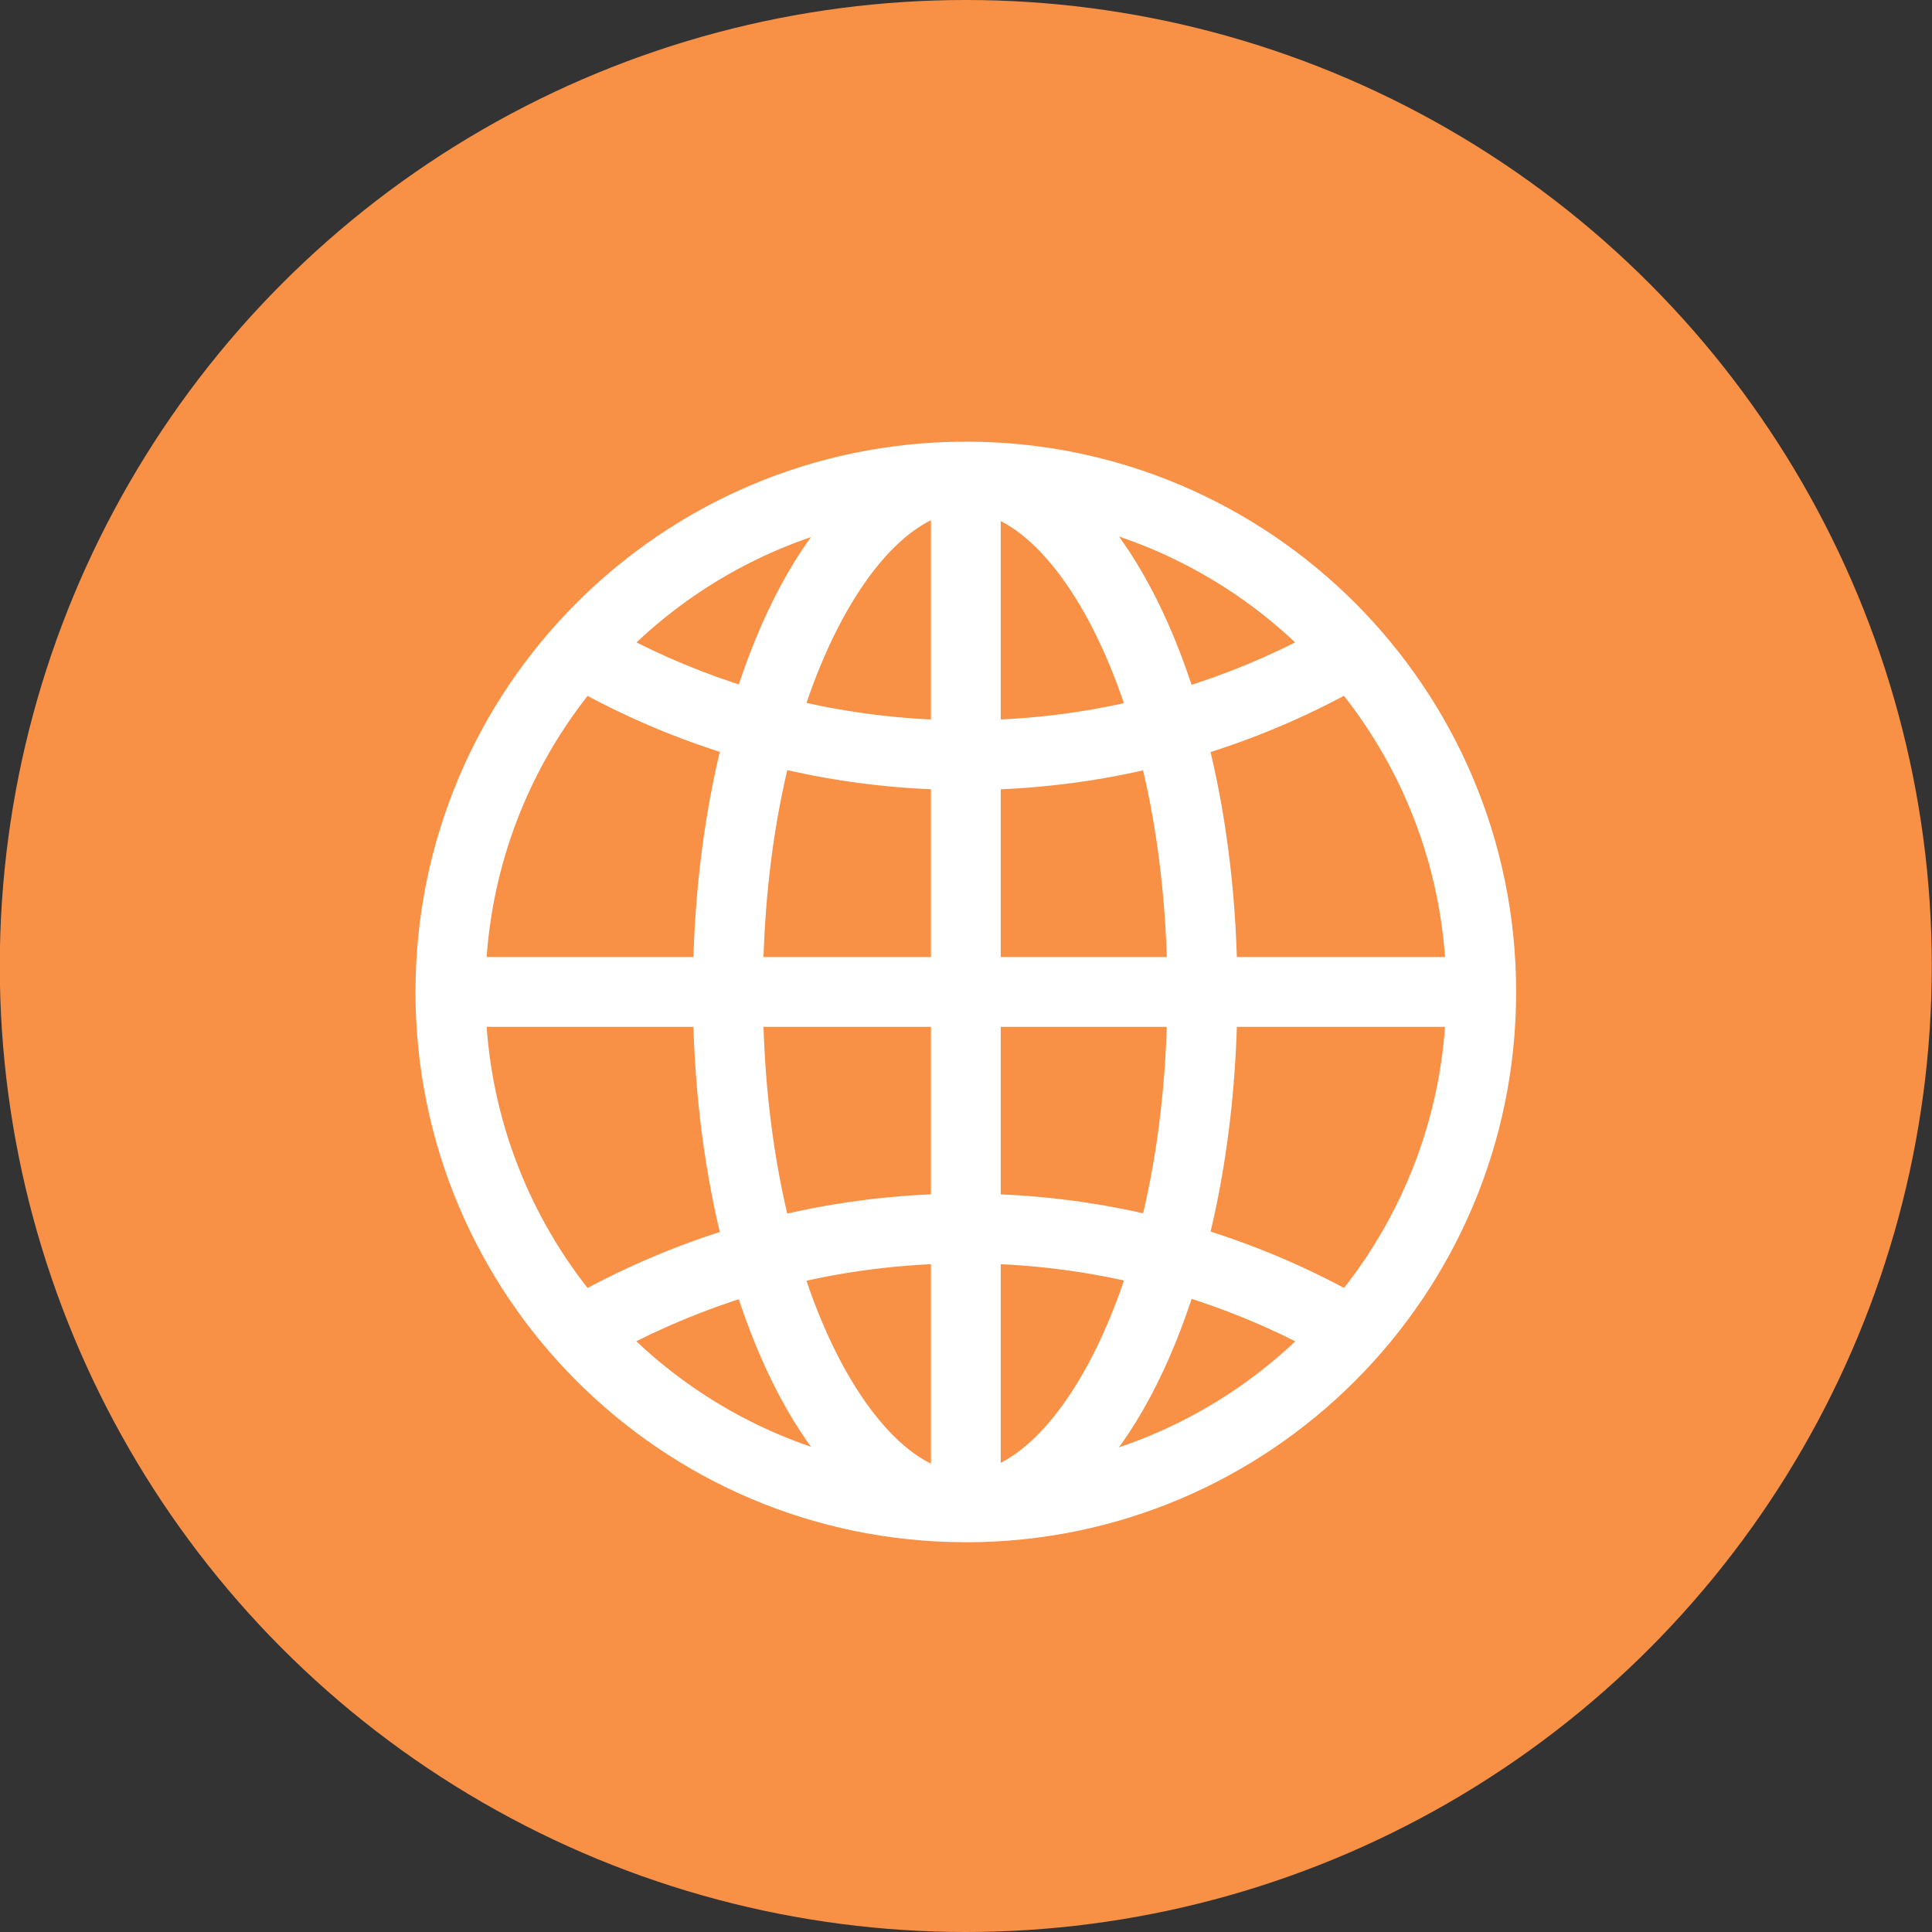 <?xml version="1.0" encoding="UTF-8"?> <svg xmlns="http://www.w3.org/2000/svg" width="36" height="36" viewBox="0 0 36 36" fill="none"><rect x="0" y="0" width="36" height="36" fill="#333333" stroke="none"/><circle cx="17.996" cy="18" r="18" fill="#F89146"></circle><g clip-path="url(#clip0_3918_20500)"><path d="M17.997 8.479C17.994 8.479 17.991 8.479 17.988 8.479C17.987 8.479 17.986 8.479 17.984 8.479C17.98 8.479 17.976 8.48 17.973 8.48C12.458 8.492 7.992 12.966 7.992 18.483C7.992 23.999 12.458 28.474 17.973 28.487C17.976 28.487 17.98 28.488 17.984 28.488C17.986 28.488 17.987 28.488 17.988 28.488C17.991 28.488 17.994 28.488 17.997 28.488C23.521 28.488 28.001 24.008 28.001 18.483C28.001 12.958 23.521 8.479 17.997 8.479ZM18.397 14.466C19.457 14.437 20.49 14.297 21.483 14.055C21.783 15.234 21.969 16.594 21.998 18.083H18.397V14.466H18.397ZM18.397 13.666V9.343C19.476 9.641 20.569 11.079 21.265 13.285C20.341 13.508 19.382 13.638 18.397 13.666ZM17.597 9.333V13.666C16.603 13.638 15.636 13.505 14.705 13.279C15.407 11.06 16.511 9.616 17.597 9.333ZM17.597 14.465V18.083H13.97C14 16.591 14.186 15.23 14.486 14.05C15.487 14.295 16.527 14.437 17.597 14.465ZM13.165 18.083H8.803C8.891 16.026 9.657 14.141 10.884 12.648C11.775 13.139 12.721 13.541 13.711 13.841C13.388 15.117 13.194 16.556 13.165 18.083ZM13.165 18.884C13.194 20.41 13.388 21.849 13.711 23.125C12.721 23.426 11.776 23.828 10.884 24.319C9.657 22.826 8.891 20.941 8.803 18.884H13.165ZM13.97 18.884H17.597V22.497C16.527 22.525 15.487 22.668 14.485 22.914C14.186 21.734 14 20.374 13.97 18.884ZM17.597 23.297V27.634C16.51 27.35 15.406 25.905 14.704 23.683C15.636 23.457 16.603 23.325 17.597 23.297ZM18.397 27.624V23.297C19.382 23.325 20.341 23.455 21.266 23.678C20.57 25.885 19.476 27.326 18.397 27.624ZM18.397 22.497V18.884H21.998C21.969 20.372 21.783 21.73 21.485 22.908C20.49 22.666 19.458 22.525 18.397 22.497ZM22.803 18.884H27.191C27.102 20.941 26.336 22.825 25.109 24.318C24.211 23.824 23.258 23.419 22.259 23.118C22.581 21.843 22.774 20.407 22.803 18.884ZM22.803 18.083C22.774 16.558 22.581 15.121 22.258 13.845C23.256 13.544 24.21 13.14 25.107 12.646C26.335 14.139 27.102 16.025 27.191 18.083H22.803ZM24.556 12.034C23.759 12.458 22.919 12.808 22.041 13.074C21.573 11.569 20.917 10.34 20.14 9.533C21.844 9.942 23.365 10.824 24.556 12.034ZM15.822 9.541C15.049 10.346 14.396 11.569 13.929 13.067C13.06 12.802 12.227 12.455 11.438 12.034C12.62 10.832 14.13 9.952 15.822 9.541ZM11.435 24.929C12.225 24.508 13.059 24.161 13.928 23.896C14.395 25.395 15.049 26.62 15.822 27.426C14.129 27.014 12.618 26.134 11.435 24.929ZM20.14 27.433C20.917 26.626 21.574 25.397 22.042 23.889C22.921 24.156 23.762 24.505 24.558 24.93C23.368 26.142 21.845 27.025 20.14 27.433Z" fill="white" stroke="white" stroke-width="0.5"></path></g><defs><clipPath id="clip0_3918_20500"><rect width="22" height="23" fill="white" transform="translate(6.996 7)"></rect></clipPath></defs></svg> 